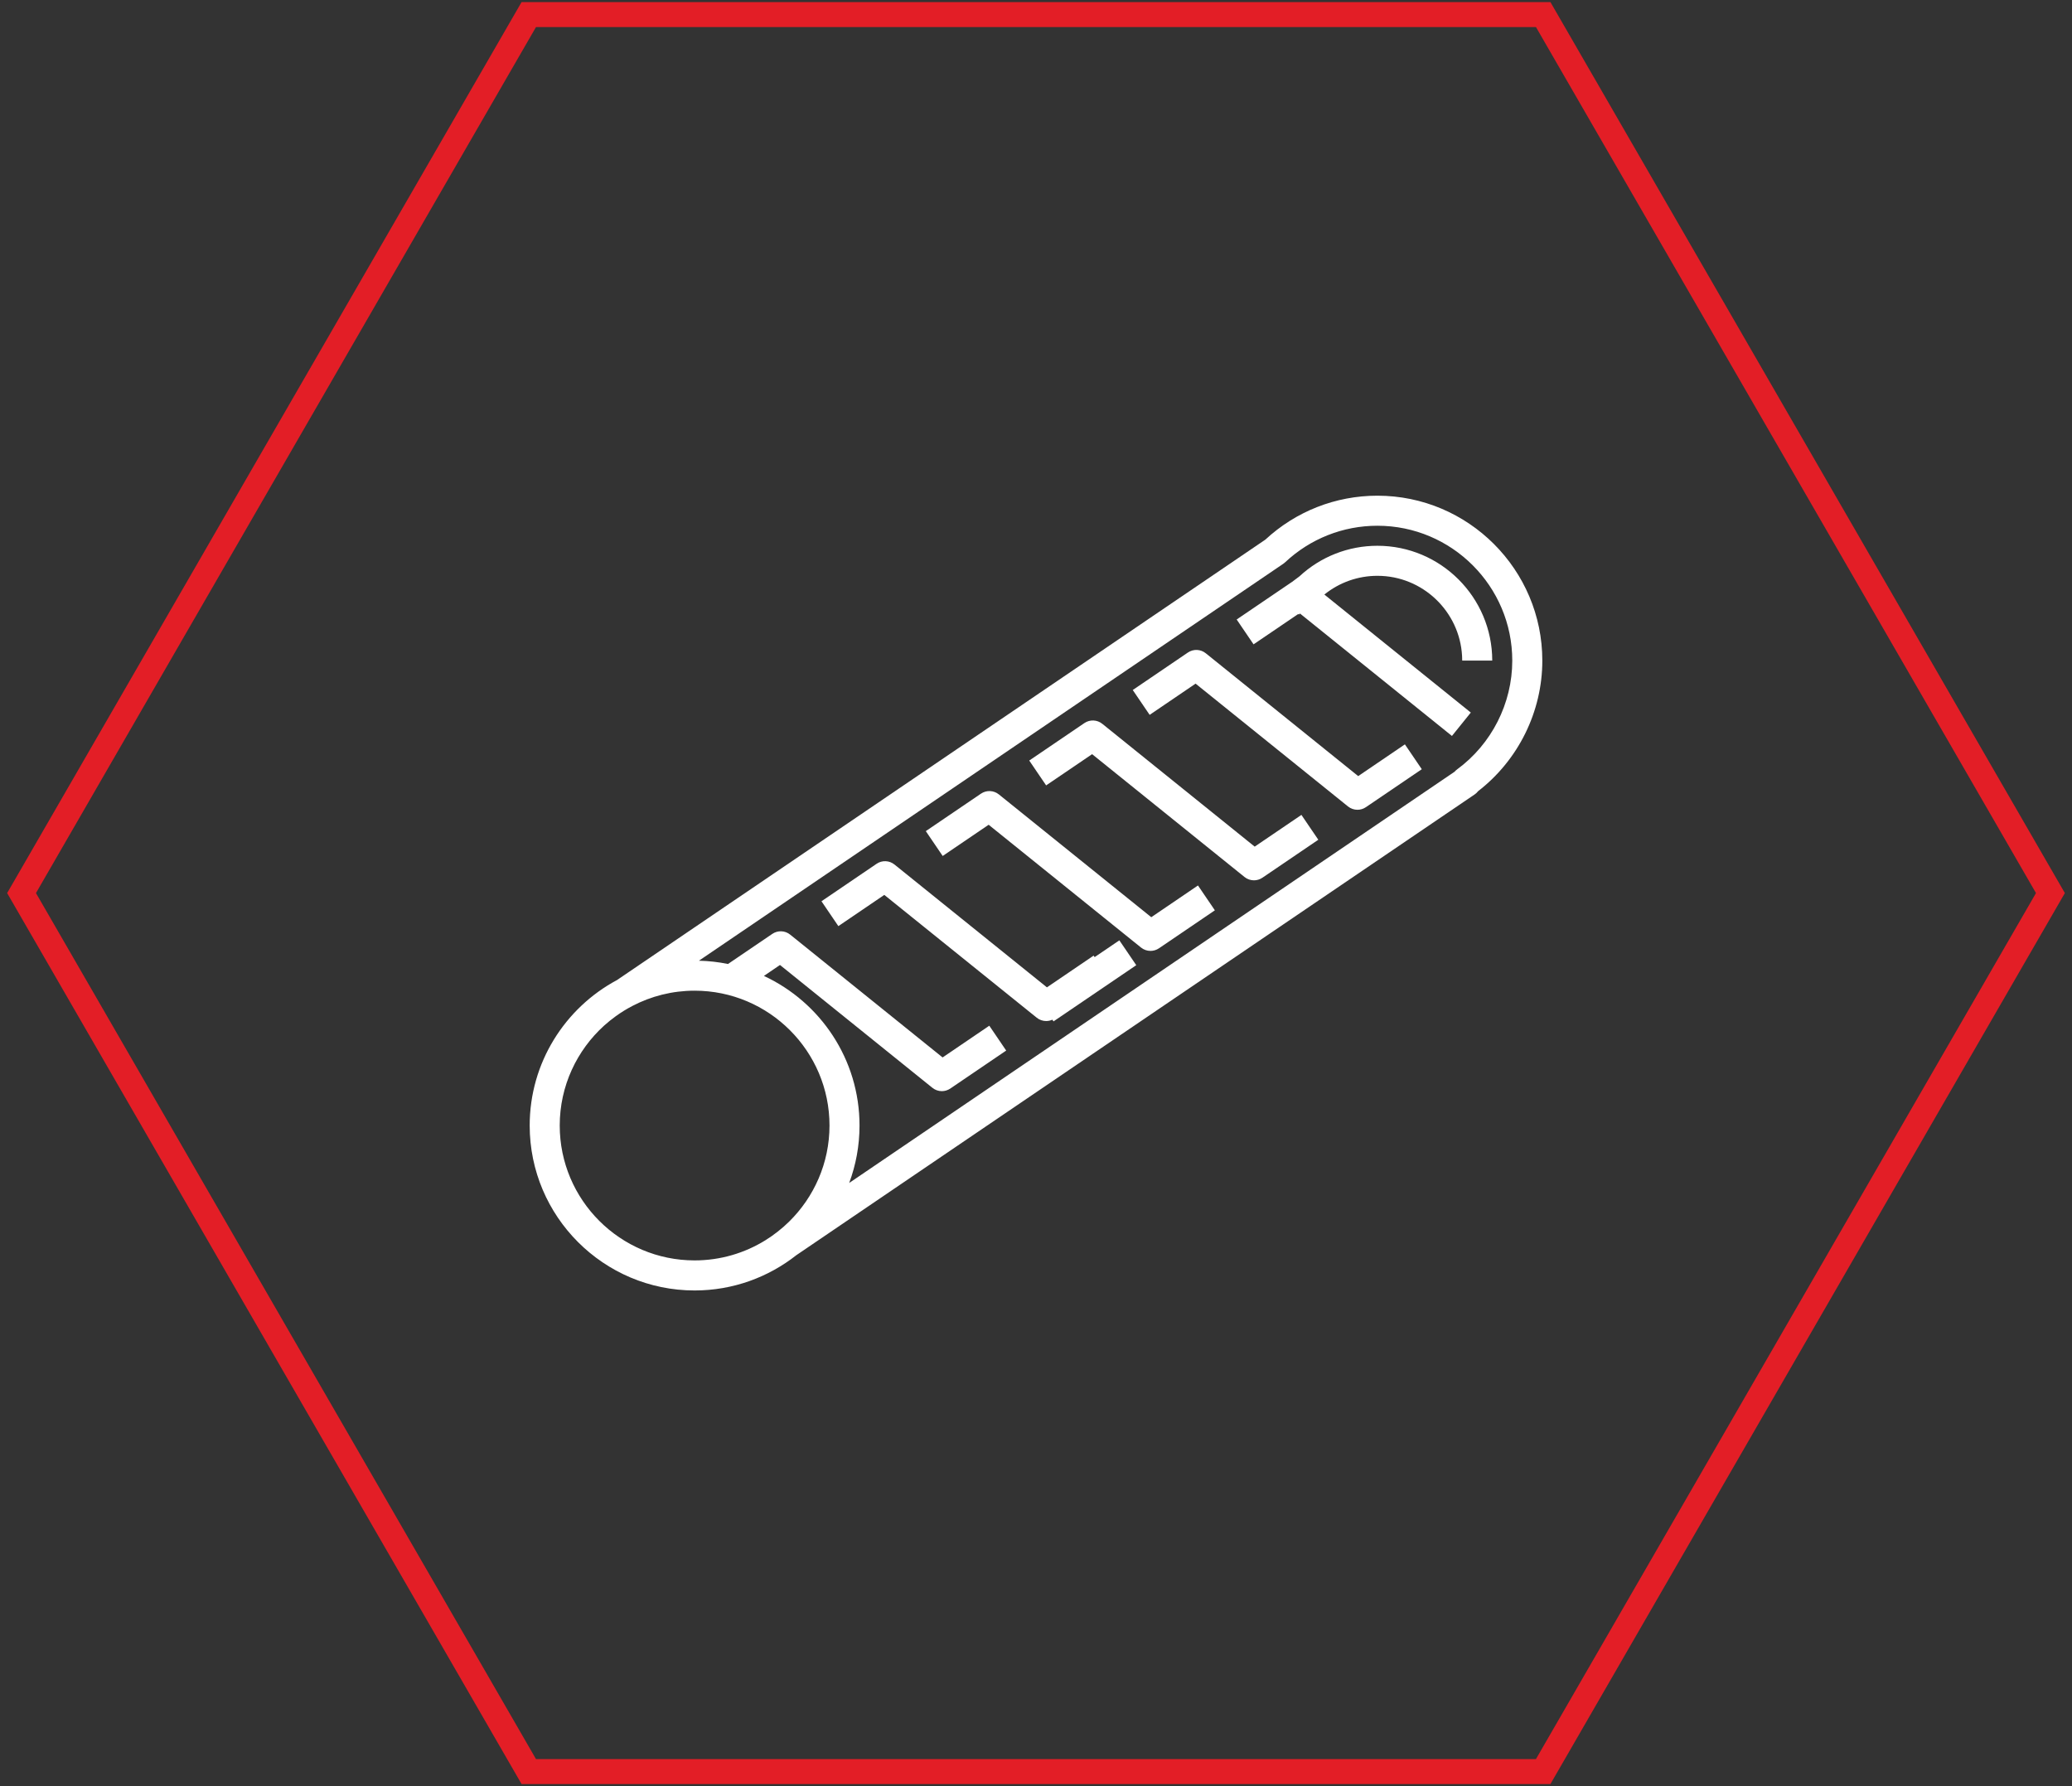 <?xml version="1.0" encoding="utf-8"?>
<!-- Generator: Adobe Illustrator 16.0.0, SVG Export Plug-In . SVG Version: 6.00 Build 0)  -->
<!DOCTYPE svg PUBLIC "-//W3C//DTD SVG 1.1//EN" "http://www.w3.org/Graphics/SVG/1.1/DTD/svg11.dtd">
<svg version="1.1" id="Layer_1" xmlns="http://www.w3.org/2000/svg" xmlns:xlink="http://www.w3.org/1999/xlink" x="0px" y="0px"
	 width="145px" height="125px" viewBox="0 0 145 125" enable-background="new 0 0 145 125" xml:space="preserve">
<rect x="0" y="0" width="145" height="125" fill="#333333" stroke="none"/>
<path fill-rule="evenodd" clip-rule="evenodd" fill="#E31E26" d="M1279.065,872.945l34.992-60.604h69.979l34.992,60.604
	l-34.992,60.605h-69.979L1279.065,872.945z M1313.049,810.593l-36,62.353l36,62.354h72l36-62.354l-36-62.353H1313.049z"/>
<path fill="none" stroke="#FFFFFF" stroke-width="4" stroke-miterlimit="10" d="M1384.482,895.572h-70.867v-45.253h2.35
	c0,0,8.549,11.766,9.158,11.412c1.16-0.675,2.652,6.37,2.652,6.37l5.246,2.598c0,0,11.641,2.237,14.131,2.247
	c3.549,0.013,9.289,2.188,9.289,2.188l9.629-4.436c0,0,4.295-4.838,5.367-4.986c1.898-0.262,8.002-7.275,8.361-9.156
	c0.531-2.787,4.684-2.256,4.684-2.256V895.572z"/>
<g>
	<path fill-rule="evenodd" clip-rule="evenodd" fill="#E31E26" d="M2.517,62.5L37.509,1.895h69.979L142.479,62.5l-34.992,60.606
		H37.509L2.517,62.5z M36.5,0.147L0.5,62.5l36,62.354h72l36-62.354l-36-62.353H36.5z"/>
	<g>
		<path fill="#FFFFFF" d="M96.392,34.69c-2.92,0-5.701,1.092-7.842,3.076L43.177,68.588c-3.633,1.945-6.109,5.779-6.109,10.18
			c0,6.365,5.176,11.543,11.541,11.543c2.688,0,5.16-0.926,7.123-2.471l47.467-32.244c0.092-0.062,0.172-0.139,0.238-0.225
			c2.82-2.179,4.496-5.573,4.496-9.14C107.933,39.868,102.755,34.69,96.392,34.69z M55.218,85.498
			c-0.25,0.246-0.516,0.479-0.793,0.695c-0.275,0.217-0.562,0.418-0.861,0.604c-1.441,0.893-3.139,1.41-4.955,1.41
			c-5.205,0-9.439-4.234-9.439-9.439c0-2.768,1.199-5.262,3.104-6.99c0.26-0.234,0.533-0.455,0.818-0.66
			c0.371-0.268,0.76-0.51,1.168-0.721c1.303-0.68,2.781-1.066,4.35-1.066c5.205,0,9.439,4.234,9.439,9.438
			C58.048,81.4,56.962,83.785,55.218,85.498z M101.964,53.849c-0.066,0.048-0.125,0.103-0.176,0.162L59.427,82.787
			c0.467-1.252,0.723-2.605,0.723-4.02c0-4.633-2.744-8.633-6.691-10.469l1.125-0.766l10.666,8.596
			c0.193,0.156,0.426,0.234,0.66,0.234c0.207,0,0.412-0.061,0.592-0.182l3.912-2.658l-1.182-1.74l-3.268,2.221l-10.668-8.596
			c-0.359-0.291-0.867-0.311-1.25-0.051l-3.102,2.107c-0.66-0.137-1.338-0.213-2.033-0.23L89.798,39.46
			c0.047-0.031,0.09-0.066,0.131-0.104c1.758-1.652,4.053-2.563,6.463-2.563c5.203,0,9.438,4.234,9.438,9.439
			C105.829,49.227,104.384,52.074,101.964,53.849z"/>
		<path fill="#FFFFFF" d="M96.392,38.195c-2.033,0-3.969,0.761-5.459,2.143l-0.504,0.378c-0.008,0.006-0.018,0.01-0.025,0.016
			l-3.861,2.622l1.182,1.739l3.129-2.125l0.031,0.039l0.092-0.069l10.631,8.566l1.32-1.637l-7.607-6.13l-2.641-2.129
			c1.051-0.848,2.352-1.311,3.713-1.311c3.16,0,5.752,2.486,5.924,5.605c0.006,0.109,0.01,0.219,0.01,0.329h1.051h1.051
			C104.427,41.8,100.821,38.195,96.392,38.195z"/>
		<path fill="#FFFFFF" d="M76.604,66.982l-0.072-0.105l-3.268,2.221l-10.668-8.596c-0.359-0.29-0.867-0.312-1.25-0.052l-3.859,2.623
			l1.182,1.74l3.215-2.185l10.668,8.595c0.191,0.154,0.426,0.232,0.66,0.232c0.146,0,0.295-0.031,0.434-0.094l0.08,0.119
			l5.791-3.934l-1.184-1.738L76.604,66.982z"/>
		<path fill="#FFFFFF" d="M80.567,64.189l-10.668-8.595c-0.359-0.29-0.867-0.311-1.25-0.051l-3.861,2.622l1.182,1.739l3.217-2.185
			l10.666,8.596c0.193,0.154,0.426,0.232,0.66,0.232c0.207,0,0.412-0.061,0.592-0.182l3.912-2.658l-1.182-1.739L80.567,64.189z"/>
		<path fill="#FFFFFF" d="M87.804,59.25l-10.666-8.596c-0.361-0.29-0.867-0.311-1.252-0.051l-3.859,2.622l1.182,1.739l3.217-2.185
			l10.666,8.596c0.191,0.155,0.426,0.233,0.66,0.233c0.205,0,0.412-0.061,0.592-0.182l3.912-2.658l-1.182-1.739L87.804,59.25z"/>
		<path fill="#FFFFFF" d="M95.048,54.314L84.38,45.717c-0.359-0.29-0.867-0.311-1.25-0.051l-3.859,2.623l1.182,1.739l3.215-2.185
			l10.668,8.596c0.191,0.154,0.426,0.232,0.66,0.232c0.205,0,0.412-0.06,0.59-0.182l3.912-2.657l-1.182-1.739L95.048,54.314z"/>
	</g>
</g>
</svg>
